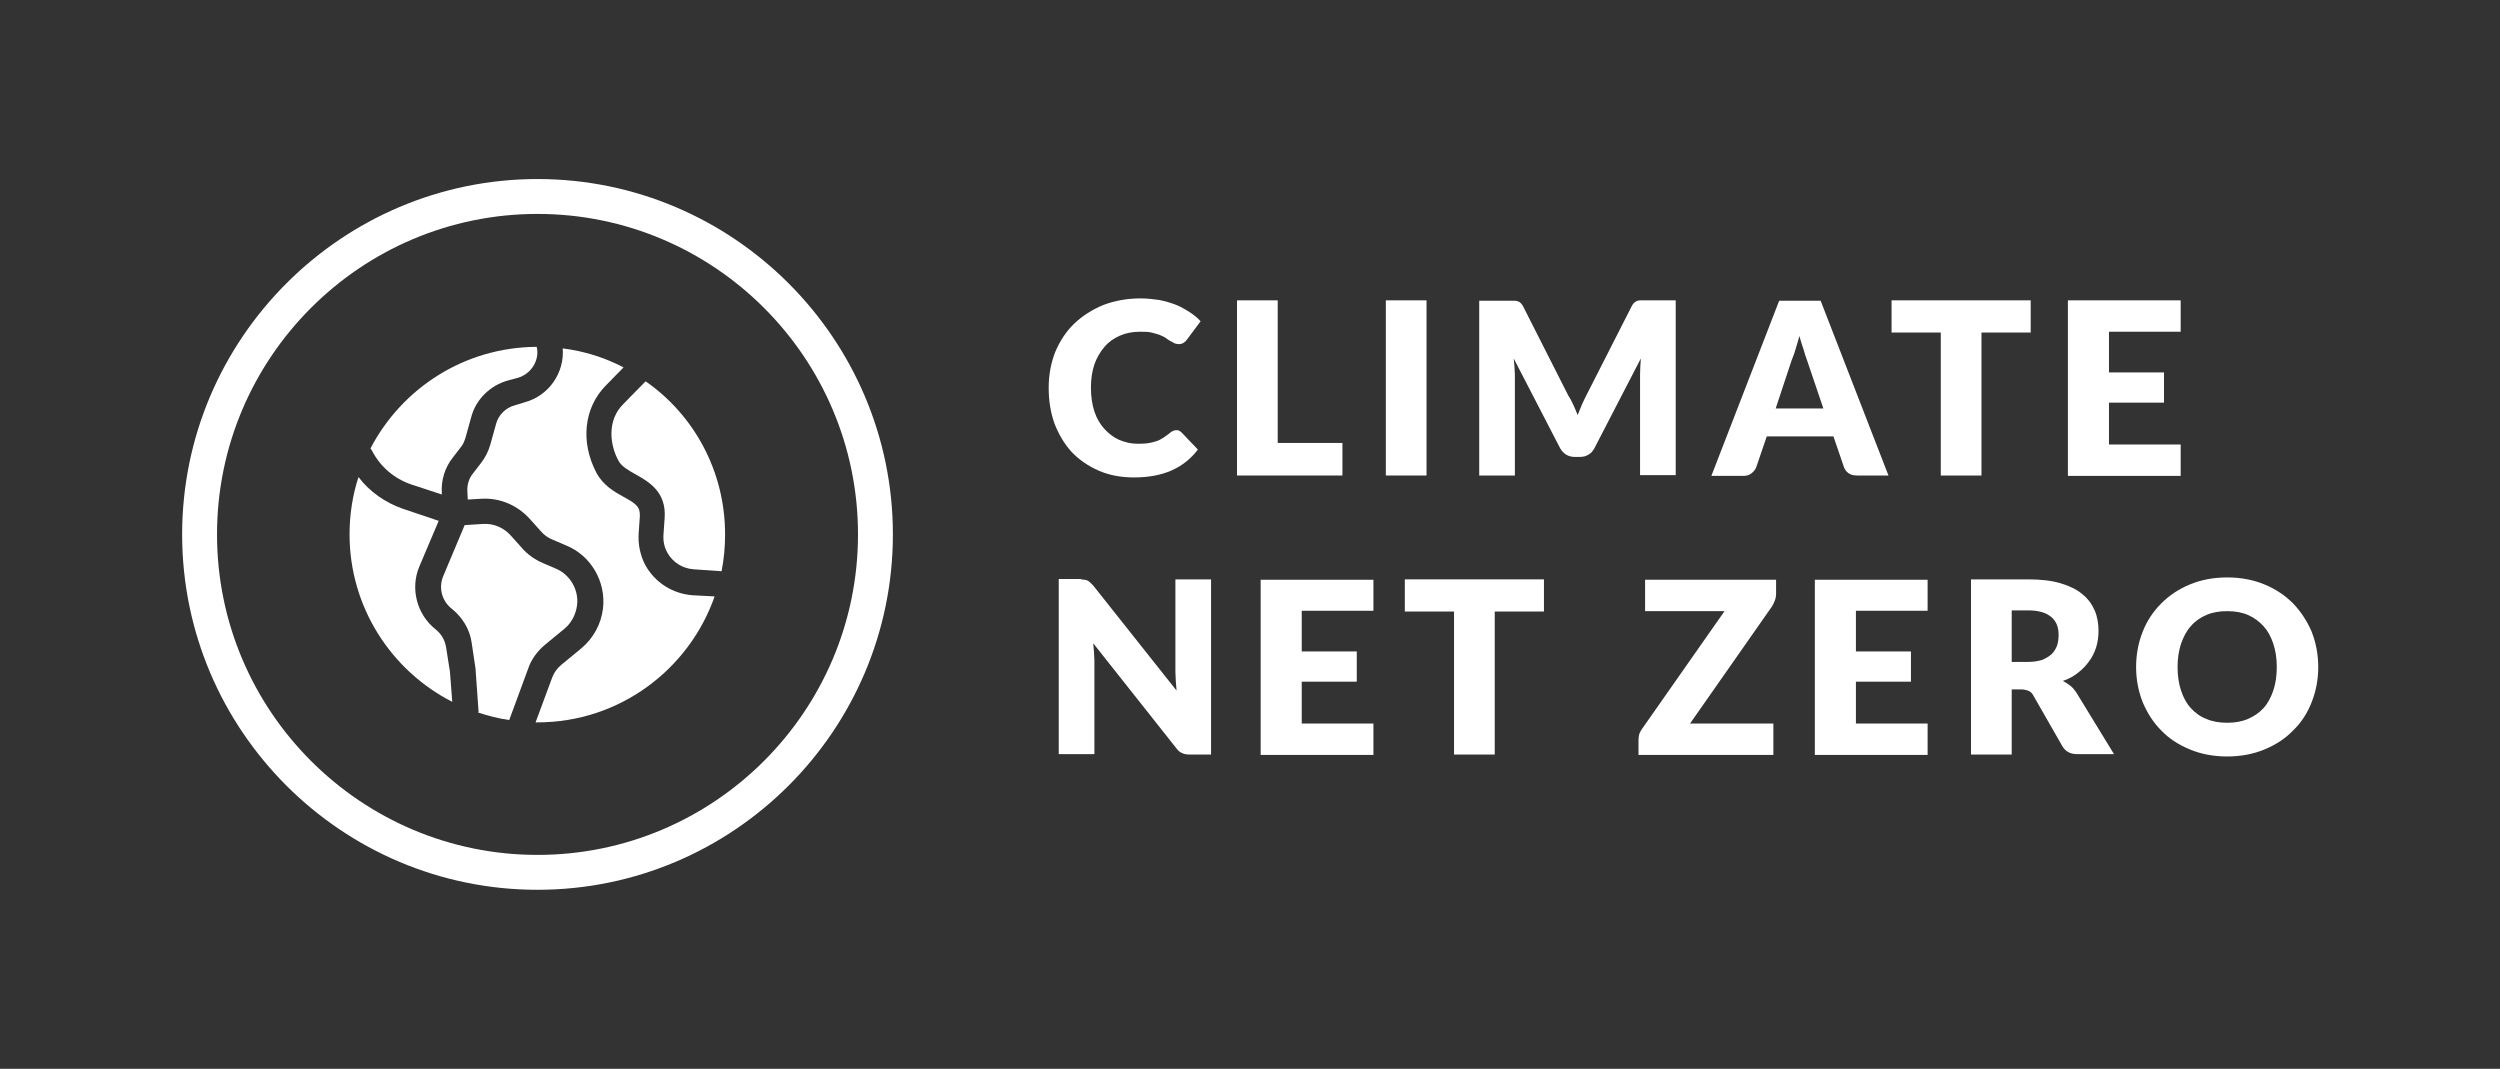<?xml version="1.0" encoding="UTF-8"?>
<svg xmlns="http://www.w3.org/2000/svg" xmlns:xlink="http://www.w3.org/1999/xlink" id="Logos" x="0px" y="0px" viewBox="0 0 645.1 275.8" style="enable-background:new 0 0 645.1 275.8;" xml:space="preserve">
  <rect x="0" y="0" width="645.1" height="275.8" fill="#333333" stroke="none"/>
  <style type="text/css">	.st0{display:none;}	.st1{display:inline;opacity:0.5;}	.st2{fill:#FFFFFF;}	.st3{display:inline;fill:#036B37;}	.st4{display:inline;}	.st5{opacity:0.5;}	.st6{display:inline;fill:#FFFFFF;}	.st7{display:inline;fill:#05502A;}	.st8{fill:#333333;}	.st9{fill:#006B35;}	.st10{fill:#E06EAA;}	.st11{fill:#F1A91E;}	.st12{fill:#036B37;}	.st13{fill:#8DC640;}	.st14{fill:#038844;}	.st15{fill:#404C51;}	.st16{opacity:0.2;}	.st17{fill:#758592;}	.st18{opacity:0.2;fill:#758592;}</style>
  <g>	<g>		<path class="st2" d="M138.7,229.6c-50.6,0-91.7-41.2-91.7-91.7s41.2-91.7,91.7-91.7s91.7,41.2,91.7,91.7S189.3,229.6,138.7,229.6z    M138.7,55.2c-45.6,0-82.7,37.1-82.7,82.7s37.1,82.7,82.7,82.7s82.7-37.1,82.7-82.7S184.3,55.2,138.7,55.2z"></path>		<g>			<g>				<path class="st2" d="M133.6,97.5l-2.6,0.7c-4.6,1.3-8.2,4.9-9.4,9.4l-1.5,5.4c-0.3,0.9-0.6,1.7-1.2,2.4l-2,2.6     c-2.1,2.6-3.1,5.9-2.9,9.2l0,0.4l-7.9-2.6c-4.4-1.5-8-4.6-10.1-8.7l-0.4-0.6c8.1-15.5,24.2-26.1,42.9-26.2     C139.3,92.9,137.1,96.5,133.6,97.5z"></path>				<path class="st2" d="M148.9,156.2c-0.3,2.3-1.4,4.5-3.2,6l-5.1,4.2c-1.9,1.6-3.5,3.7-4.3,6.1l-4.9,13.3c-2.8-0.4-5.5-1.1-8.2-2     l0.3,0l-0.8-11.3l-1-6.7c-0.5-3.5-2.4-6.5-5.1-8.7c-2.6-2-3.5-5.5-2.2-8.5l5.5-13.1l4.7-0.3c2.8-0.2,5.5,1,7.3,3.1l2.6,2.9     c1.5,1.8,3.5,3.2,5.6,4.1l3.5,1.5C147.2,148.4,149.4,152.3,148.9,156.2z"></path>				<path class="st2" d="M116.7,181.1c-15.7-8-26.5-24.4-26.5-43.2c0-5.2,0.8-10.2,2.3-14.8c2.9,3.8,6.9,6.6,11.5,8.2l9.2,3.1     l-5,11.8c-2.4,5.7-0.6,12.4,4.2,16.2c1.4,1.1,2.4,2.7,2.7,4.6l1,6.3L116.7,181.1z"></path>				<path class="st2" d="M184.4,153.9c-6.6,18.9-24.6,32.5-45.7,32.5h-0.5l4.3-11.6c0.5-1.3,1.3-2.4,2.4-3.3l5.1-4.2     c3.1-2.6,5.1-6.2,5.6-10.3c0.8-6.9-3.1-13.6-9.4-16.2l-3.5-1.5c-1.3-0.5-2.4-1.3-3.3-2.4l-2.6-2.9c-3.2-3.6-7.8-5.6-12.6-5.3     l-3.5,0.2l-0.1-2.1c-0.1-1.7,0.4-3.4,1.5-4.7l2-2.6c1.1-1.4,1.9-3,2.4-4.7l1.5-5.4c0.6-2.3,2.5-4.2,4.8-4.8l2.6-0.8     c6.3-1.7,10.3-7.7,9.8-13.9c5.6,0.7,10.9,2.4,15.7,4.9l-4.6,4.7c-5.6,5.7-6.6,14.5-2.4,22.5c1.7,3.2,4.6,4.9,7,6.2     c3.5,1.9,4.3,2.7,4.2,5.1l-0.3,4.3c-0.2,2.8,0.4,5.7,1.7,8.2c2.5,4.5,7,7.4,12.2,7.8L184.4,153.9z"></path>				<path class="st2" d="M187.1,137.9c0,3.3-0.3,6.4-0.9,9.5l-7.2-0.5c-2.9-0.2-5.4-1.8-6.8-4.3c-0.8-1.4-1.1-3-1-4.6l0.3-4.3     c0.5-6.8-4.1-9.4-7.5-11.3c-1.9-1.1-3.6-2-4.4-3.5c-2.2-4-3.1-10.4,1.3-14.7c0,0,3.2-3.3,5.7-5.8h0     C179.1,107.1,187.1,121.6,187.1,137.9z"></path>			</g>		</g>	</g>	<g>		<g>			<g>				<path class="st2" d="M303.5,111c0.2,0,0.5,0,0.7,0.1c0.2,0.1,0.5,0.3,0.7,0.5l4.2,4.4c-1.8,2.4-4.1,4.2-6.8,5.4     c-2.7,1.2-6,1.8-9.7,1.8c-3.4,0-6.5-0.6-9.2-1.8s-5-2.8-6.9-4.8c-1.9-2.1-3.3-4.5-4.4-7.3c-1-2.8-1.5-5.9-1.5-9.2     c0-3.4,0.6-6.5,1.7-9.3c1.2-2.8,2.8-5.3,4.9-7.3c2.1-2,4.6-3.6,7.5-4.8c2.9-1.1,6.1-1.7,9.6-1.7c1.7,0,3.3,0.2,4.8,0.4     c1.5,0.3,2.9,0.7,4.2,1.2c1.3,0.5,2.5,1.2,3.6,1.9c1.1,0.7,2.1,1.5,2.9,2.4l-3.5,4.7c-0.2,0.3-0.5,0.6-0.8,0.8     c-0.3,0.2-0.7,0.4-1.3,0.4c-0.4,0-0.7-0.1-1.1-0.2c-0.3-0.2-0.7-0.4-1.1-0.6c-0.4-0.2-0.8-0.5-1.2-0.8c-0.4-0.3-1-0.5-1.6-0.8     c-0.6-0.2-1.3-0.4-2.1-0.6c-0.8-0.2-1.8-0.2-2.9-0.2c-1.9,0-3.6,0.3-5.2,1c-1.6,0.7-2.9,1.6-4,2.9c-1.1,1.3-2,2.8-2.6,4.5     c-0.6,1.8-0.9,3.8-0.9,6c0,2.3,0.3,4.4,0.9,6.2c0.6,1.8,1.5,3.3,2.6,4.5c1.1,1.2,2.4,2.2,3.8,2.8c1.4,0.6,3,1,4.6,1     c1,0,1.8,0,2.6-0.1c0.8-0.1,1.5-0.3,2.2-0.5c0.7-0.2,1.3-0.5,1.9-0.9c0.6-0.4,1.2-0.8,1.8-1.3c0.2-0.2,0.5-0.4,0.8-0.5     C302.9,111.1,303.2,111,303.5,111z"></path>				<path class="st2" d="M329.7,114.3h16.7v8.4h-27.2V77.5h10.5V114.3z"></path>				<path class="st2" d="M368.1,122.7h-10.5V77.5h10.5V122.7z"></path>				<path class="st2" d="M406,104.5c0.4,0.8,0.7,1.7,1.1,2.6c0.4-0.9,0.7-1.8,1.1-2.7c0.4-0.9,0.8-1.7,1.2-2.5L421,79.1     c0.2-0.4,0.4-0.7,0.6-0.9c0.2-0.2,0.5-0.4,0.7-0.5s0.6-0.2,0.9-0.2s0.7,0,1.2,0h8v45.1h-9.2v-26c0-1.3,0.1-2.6,0.2-4.1l-12,23.2     c-0.4,0.7-0.9,1.3-1.5,1.6c-0.6,0.4-1.3,0.6-2.2,0.6h-1.4c-0.8,0-1.5-0.2-2.2-0.6c-0.6-0.4-1.1-0.9-1.5-1.6l-12-23.2     c0.1,0.7,0.1,1.4,0.2,2.2c0,0.7,0.1,1.4,0.1,2v26h-9.2V77.6h8c0.5,0,0.9,0,1.2,0c0.3,0,0.6,0.1,0.9,0.2s0.5,0.3,0.7,0.5     s0.4,0.5,0.6,0.9l11.6,22.9C405.2,102.8,405.6,103.7,406,104.5z"></path>				<path class="st2" d="M487.3,122.7h-8.1c-0.9,0-1.7-0.2-2.2-0.6c-0.6-0.4-1-1-1.2-1.6l-2.7-7.9h-17.2l-2.7,7.9     c-0.2,0.6-0.6,1.1-1.2,1.6c-0.6,0.5-1.3,0.7-2.2,0.7h-8.2l17.5-45.2h10.7L487.3,122.7z M458.2,105.4h12.3l-4.2-12.4     c-0.3-0.8-0.6-1.7-0.9-2.8c-0.4-1.1-0.7-2.2-1.1-3.5c-0.3,1.3-0.7,2.4-1,3.5s-0.7,2-1,2.8L458.2,105.4z"></path>				<path class="st2" d="M524,77.5v8.3h-12.7v36.9h-10.5V85.8h-12.7v-8.3H524z"></path>				<path class="st2" d="M562.7,77.5v8.1h-18.5v10.5h14.2v7.8h-14.2v10.8h18.5v8.1h-29.1V77.5H562.7z"></path>				<path class="st2" d="M279.8,149.6c0.3,0,0.6,0.1,0.8,0.2c0.2,0.1,0.5,0.3,0.7,0.5c0.2,0.2,0.5,0.5,0.8,0.8l21.5,27.1     c-0.1-0.9-0.1-1.7-0.2-2.5c0-0.8-0.1-1.6-0.1-2.3v-23.9h9.2v45.2h-5.5c-0.8,0-1.5-0.1-2-0.4c-0.6-0.2-1.1-0.7-1.6-1.4     l-21.3-26.9c0.1,0.8,0.1,1.6,0.2,2.3c0,0.8,0.1,1.5,0.1,2.1v24.2h-9.2v-45.2h5.5C279.2,149.5,279.5,149.6,279.8,149.6z"></path>				<path class="st2" d="M354.4,149.5v8.1h-18.5v10.5h14.2v7.8h-14.2v10.8h18.5v8.1h-29.1v-45.2H354.4z"></path>				<path class="st2" d="M398.4,149.5v8.3h-12.7v36.9h-10.5v-36.9h-12.7v-8.3H398.4z"></path>				<path class="st2" d="M458.3,149.5v3.8c0,0.5-0.1,1.1-0.3,1.6c-0.2,0.5-0.4,1-0.7,1.5l-21.2,30.3h21.5v8.1h-34.8v-4     c0-0.5,0.1-0.9,0.2-1.4c0.2-0.5,0.4-0.9,0.7-1.3l21.3-30.4h-20.5v-8.1H458.3z"></path>				<path class="st2" d="M497.4,149.5v8.1h-18.5v10.5h14.2v7.8h-14.2v10.8h18.5v8.1h-29.1v-45.2H497.4z"></path>				<path class="st2" d="M519.1,178v16.7h-10.5v-45.2h14.7c3.3,0,6,0.3,8.4,1c2.3,0.7,4.2,1.6,5.6,2.8c1.5,1.2,2.5,2.6,3.2,4.2     c0.7,1.6,1,3.4,1,5.3c0,1.5-0.2,2.9-0.6,4.2c-0.4,1.3-1,2.5-1.8,3.6c-0.8,1.1-1.7,2.1-2.9,3c-1.1,0.9-2.4,1.6-3.9,2.1     c0.7,0.4,1.4,0.8,2,1.3c0.6,0.5,1.1,1.1,1.6,1.9l9.6,15.7h-9.5c-1.8,0-3-0.7-3.8-2l-7.5-13.1c-0.3-0.6-0.7-1-1.2-1.2     s-1.1-0.4-1.9-0.4H519.1z M519.1,170.8h4.2c1.4,0,2.6-0.2,3.6-0.5c1-0.4,1.8-0.9,2.5-1.5c0.6-0.6,1.1-1.4,1.4-2.2     c0.3-0.9,0.4-1.8,0.4-2.8c0-2-0.6-3.5-1.9-4.6c-1.3-1.1-3.3-1.7-6-1.7h-4.2V170.8z"></path>				<path class="st2" d="M598.2,172.1c0,3.3-0.6,6.3-1.7,9.1c-1.1,2.8-2.7,5.3-4.8,7.3c-2,2.1-4.5,3.7-7.4,4.9     c-2.9,1.2-6.1,1.8-9.6,1.8c-3.5,0-6.7-0.6-9.6-1.8s-5.4-2.8-7.4-4.9c-2.1-2.1-3.6-4.5-4.8-7.3c-1.1-2.8-1.7-5.8-1.7-9.1     c0-3.3,0.6-6.3,1.7-9.1c1.1-2.8,2.7-5.2,4.8-7.3s4.5-3.7,7.4-4.9s6.1-1.8,9.6-1.8c3.5,0,6.7,0.6,9.6,1.8     c2.9,1.2,5.3,2.8,7.4,4.9c2,2.1,3.6,4.5,4.8,7.3C597.6,165.8,598.2,168.9,598.2,172.1z M587.5,172.1c0-2.2-0.3-4.2-0.9-6     c-0.6-1.8-1.4-3.3-2.5-4.5c-1.1-1.2-2.4-2.2-4-2.9c-1.6-0.7-3.4-1-5.4-1c-2,0-3.8,0.3-5.4,1c-1.6,0.7-2.9,1.6-4,2.9     c-1.1,1.2-1.9,2.8-2.5,4.5c-0.6,1.8-0.9,3.8-0.9,6c0,2.3,0.3,4.3,0.9,6.1c0.6,1.8,1.4,3.3,2.5,4.5c1.1,1.2,2.4,2.2,4,2.8     c1.6,0.7,3.4,1,5.4,1c2,0,3.8-0.3,5.4-1c1.6-0.7,2.9-1.6,4-2.8c1.1-1.2,1.9-2.8,2.5-4.5C587.2,176.4,587.5,174.4,587.5,172.1z"></path>			</g>		</g>	</g></g>
</svg>
